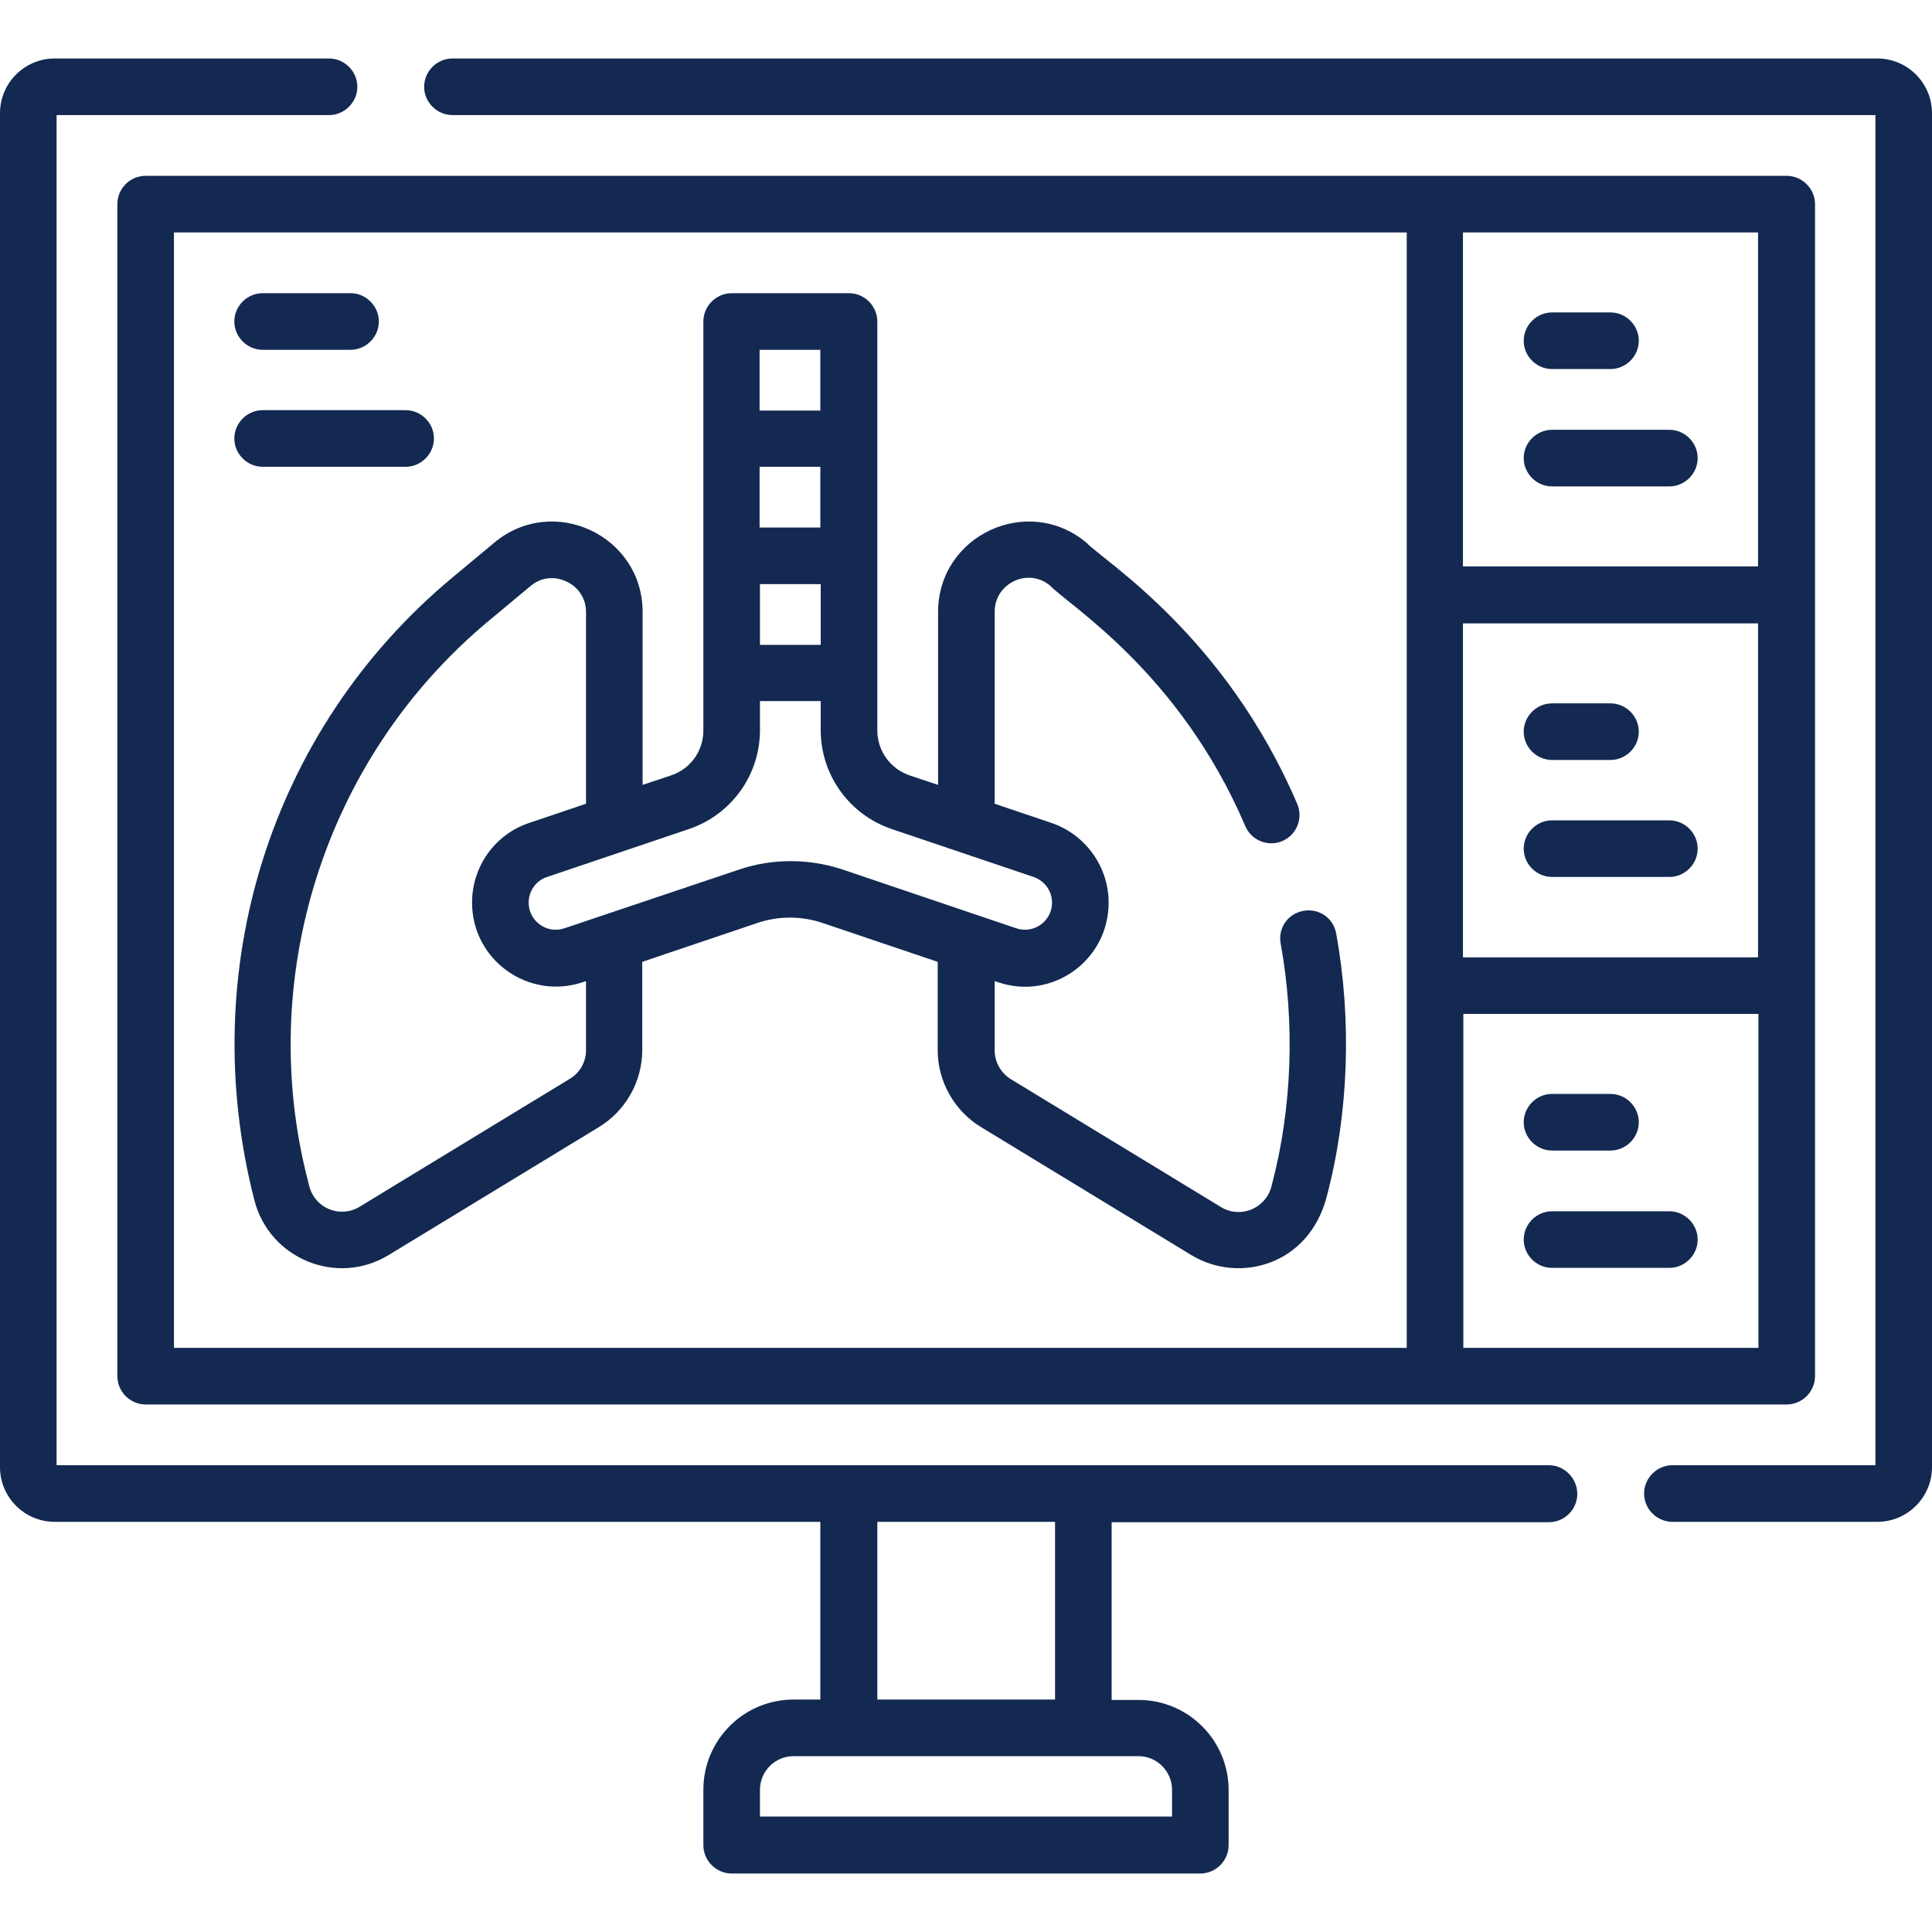 <?xml version="1.0" encoding="UTF-8"?>
<svg xmlns="http://www.w3.org/2000/svg" xml:space="preserve" id="Capa_1" x="0" y="0" version="1.1" viewBox="0 0 512 512">
  <style>.st0{fill:#132951}</style>
  <path d="M410.5 388.3H15V30.5h72.2c4.1 0 7.5-3.4 7.5-7.5s-3.4-7.5-7.5-7.5H14.5C6.5 15.5 0 22 0 30v358.8c0 8 6.5 14.5 14.5 14.5h202.9v47.1h-7.1c-13.2 0-23.9 10.7-23.9 23.9V489c0 4.1 3.4 7.5 7.5 7.5h124.2c4.1 0 7.5-3.4 7.5-7.5v-14.6c0-13.2-10.7-23.9-23.9-23.9h-7.1v-47.1h115.9c4.1 0 7.5-3.4 7.5-7.5s-3.4-7.6-7.5-7.6zm-99.9 86v7.1H201.4v-7.1c0-4.9 4-8.9 8.9-8.9h91.4c4.9 0 8.9 4 8.9 8.9zm-31-23.9h-47.1v-47.1h47.1v47.1zM497.5 15.5H119.9c-4.1 0-7.5 3.4-7.5 7.5s3.4 7.5 7.5 7.5H497v357.8h-53.8c-4.1 0-7.5 3.4-7.5 7.5s3.4 7.5 7.5 7.5h54.3c8 0 14.5-6.5 14.5-14.5V30c0-8-6.5-14.5-14.5-14.5z" class="st0"></path>
  <path d="M31.1 54.1v310.6c0 4.1 3.4 7.5 7.5 7.5h434.9c4.1 0 7.5-3.4 7.5-7.5V54.1c0-4.1-3.4-7.5-7.5-7.5H38.6c-4.2 0-7.5 3.4-7.5 7.5zm434.8 199.6h-78.2v-88.5h78.2v88.5zm-78.1 103.5v-88.5H466v88.5h-78.2zm78.1-207.1h-78.2V61.6h78.2v88.5zM46.1 61.6h326.7v295.6H46.1V61.6z" class="st0"></path>
  <path d="M354.1 247.4c-.7-4.1-4.6-6.8-8.7-6-4.1.7-6.8 4.6-6 8.7 3.8 20.9 3 43.4-2.2 63.3l-.3 1.2c-1.6 5.7-8.2 8.4-13.3 5.3L267.9 286c-2.6-1.6-4.3-4.5-4.3-7.6V260l.9.3c14.4 4.9 29.3-5.8 29.3-21.1 0-9.5-6.1-18-15.1-21.1l-15.1-5.1v-50.9c0-7.5 8.8-11.8 14.7-6.9 4.6 5 34.3 22.9 51.7 63.7 1.6 3.8 6 5.6 9.8 4 3.8-1.6 5.6-6 4-9.8-19.1-44.7-51.3-64.4-55.9-69.3-15.6-13-39.3-1.9-39.3 18.4V208l-7.5-2.5c-5.1-1.7-8.6-6.5-8.6-11.9V85.2c0-4.1-3.4-7.5-7.5-7.5h-31.1c-4.1 0-7.5 3.4-7.5 7.5v108.4c0 5.4-3.4 10.2-8.6 11.9l-7.5 2.5v-45.8c0-20.3-23.7-31.4-39.3-18.4l-11.4 9.5c-48.1 40.2-67.8 104-52.2 164.7 3.9 15.5 21.8 23 35.6 14.6l55.7-33.9c7.1-4.3 11.5-12.1 11.5-20.4v-23.4l30.5-10.3c5.6-1.9 11.7-1.9 17.3 0l30.5 10.3v23.4c0 8.3 4.4 16.1 11.5 20.4l55.7 33.9c12.7 7.7 31.2 2.7 35.9-15.5 5.8-21.9 6.7-46.7 2.5-69.7zM217.4 139.8h-16.1v-16.1h16.1v16.1zm-16 15h16.1v16.1h-16.1v-16.1zm16-62.1v16.1h-16.1V92.7h16.1zm-62.1 185.6c0 3.1-1.6 6-4.3 7.6l-55.7 33.9c-5.1 3.1-11.7.5-13.3-5.3-.1-.3-.2-.7-.3-1.2-14-53.5 3.9-112 47.5-148.5l11.4-9.5c2.7-2.3 6.3-2.7 9.5-1.2 3.2 1.5 5.2 4.5 5.2 8.1V213l-15.1 5.1c-9 3-15.1 11.5-15.1 21.1 0 15.2 14.9 25.9 29.3 21.1l.9-.3v18.3zm40.7-47.9L149.6 246c-4.7 1.6-9.5-1.9-9.5-6.8 0-3.1 2-5.9 4.9-6.8l37.6-12.7c11.2-3.8 18.8-14.3 18.8-26.2v-7.7h16.1v7.7c0 11.9 7.6 22.4 18.8 26.2l37.6 12.7c2.9 1 4.9 3.7 4.9 6.8 0 4.9-4.8 8.4-9.5 6.8l-46.4-15.7c-8.7-2.8-18.3-2.8-26.9.1zM69.6 92.7h23.3c4.1 0 7.5-3.4 7.5-7.5s-3.4-7.5-7.5-7.5H69.6c-4.1 0-7.5 3.4-7.5 7.5s3.4 7.5 7.5 7.5zm0 31h37.9c4.1 0 7.5-3.4 7.5-7.5s-3.4-7.5-7.5-7.5H69.6c-4.1 0-7.5 3.4-7.5 7.5s3.4 7.5 7.5 7.5zm341.7-25.9h15.5c4.1 0 7.5-3.4 7.5-7.5s-3.4-7.5-7.5-7.5h-15.5c-4.1 0-7.5 3.4-7.5 7.5s3.4 7.5 7.5 7.5zm-7.5 23.6c0 4.1 3.4 7.5 7.5 7.5h31.1c4.1 0 7.5-3.4 7.5-7.5s-3.4-7.5-7.5-7.5h-31.1c-4.1 0-7.5 3.4-7.5 7.5zm7.5 80h15.5c4.1 0 7.5-3.4 7.5-7.5s-3.4-7.5-7.5-7.5h-15.5c-4.1 0-7.5 3.4-7.5 7.5s3.4 7.5 7.5 7.5zm-7.5 23.5c0 4.1 3.4 7.5 7.5 7.5h31.1c4.1 0 7.5-3.4 7.5-7.5s-3.4-7.5-7.5-7.5h-31.1c-4.1 0-7.5 3.4-7.5 7.5zm7.5 80h15.5c4.1 0 7.5-3.4 7.5-7.5s-3.4-7.5-7.5-7.5h-15.5c-4.1 0-7.5 3.4-7.5 7.5s3.4 7.5 7.5 7.5zm31.1 16.1h-31.1c-4.1 0-7.5 3.4-7.5 7.5s3.4 7.5 7.5 7.5h31.1c4.1 0 7.5-3.4 7.5-7.5s-3.4-7.5-7.5-7.5z" class="st0"></path>
</svg>
